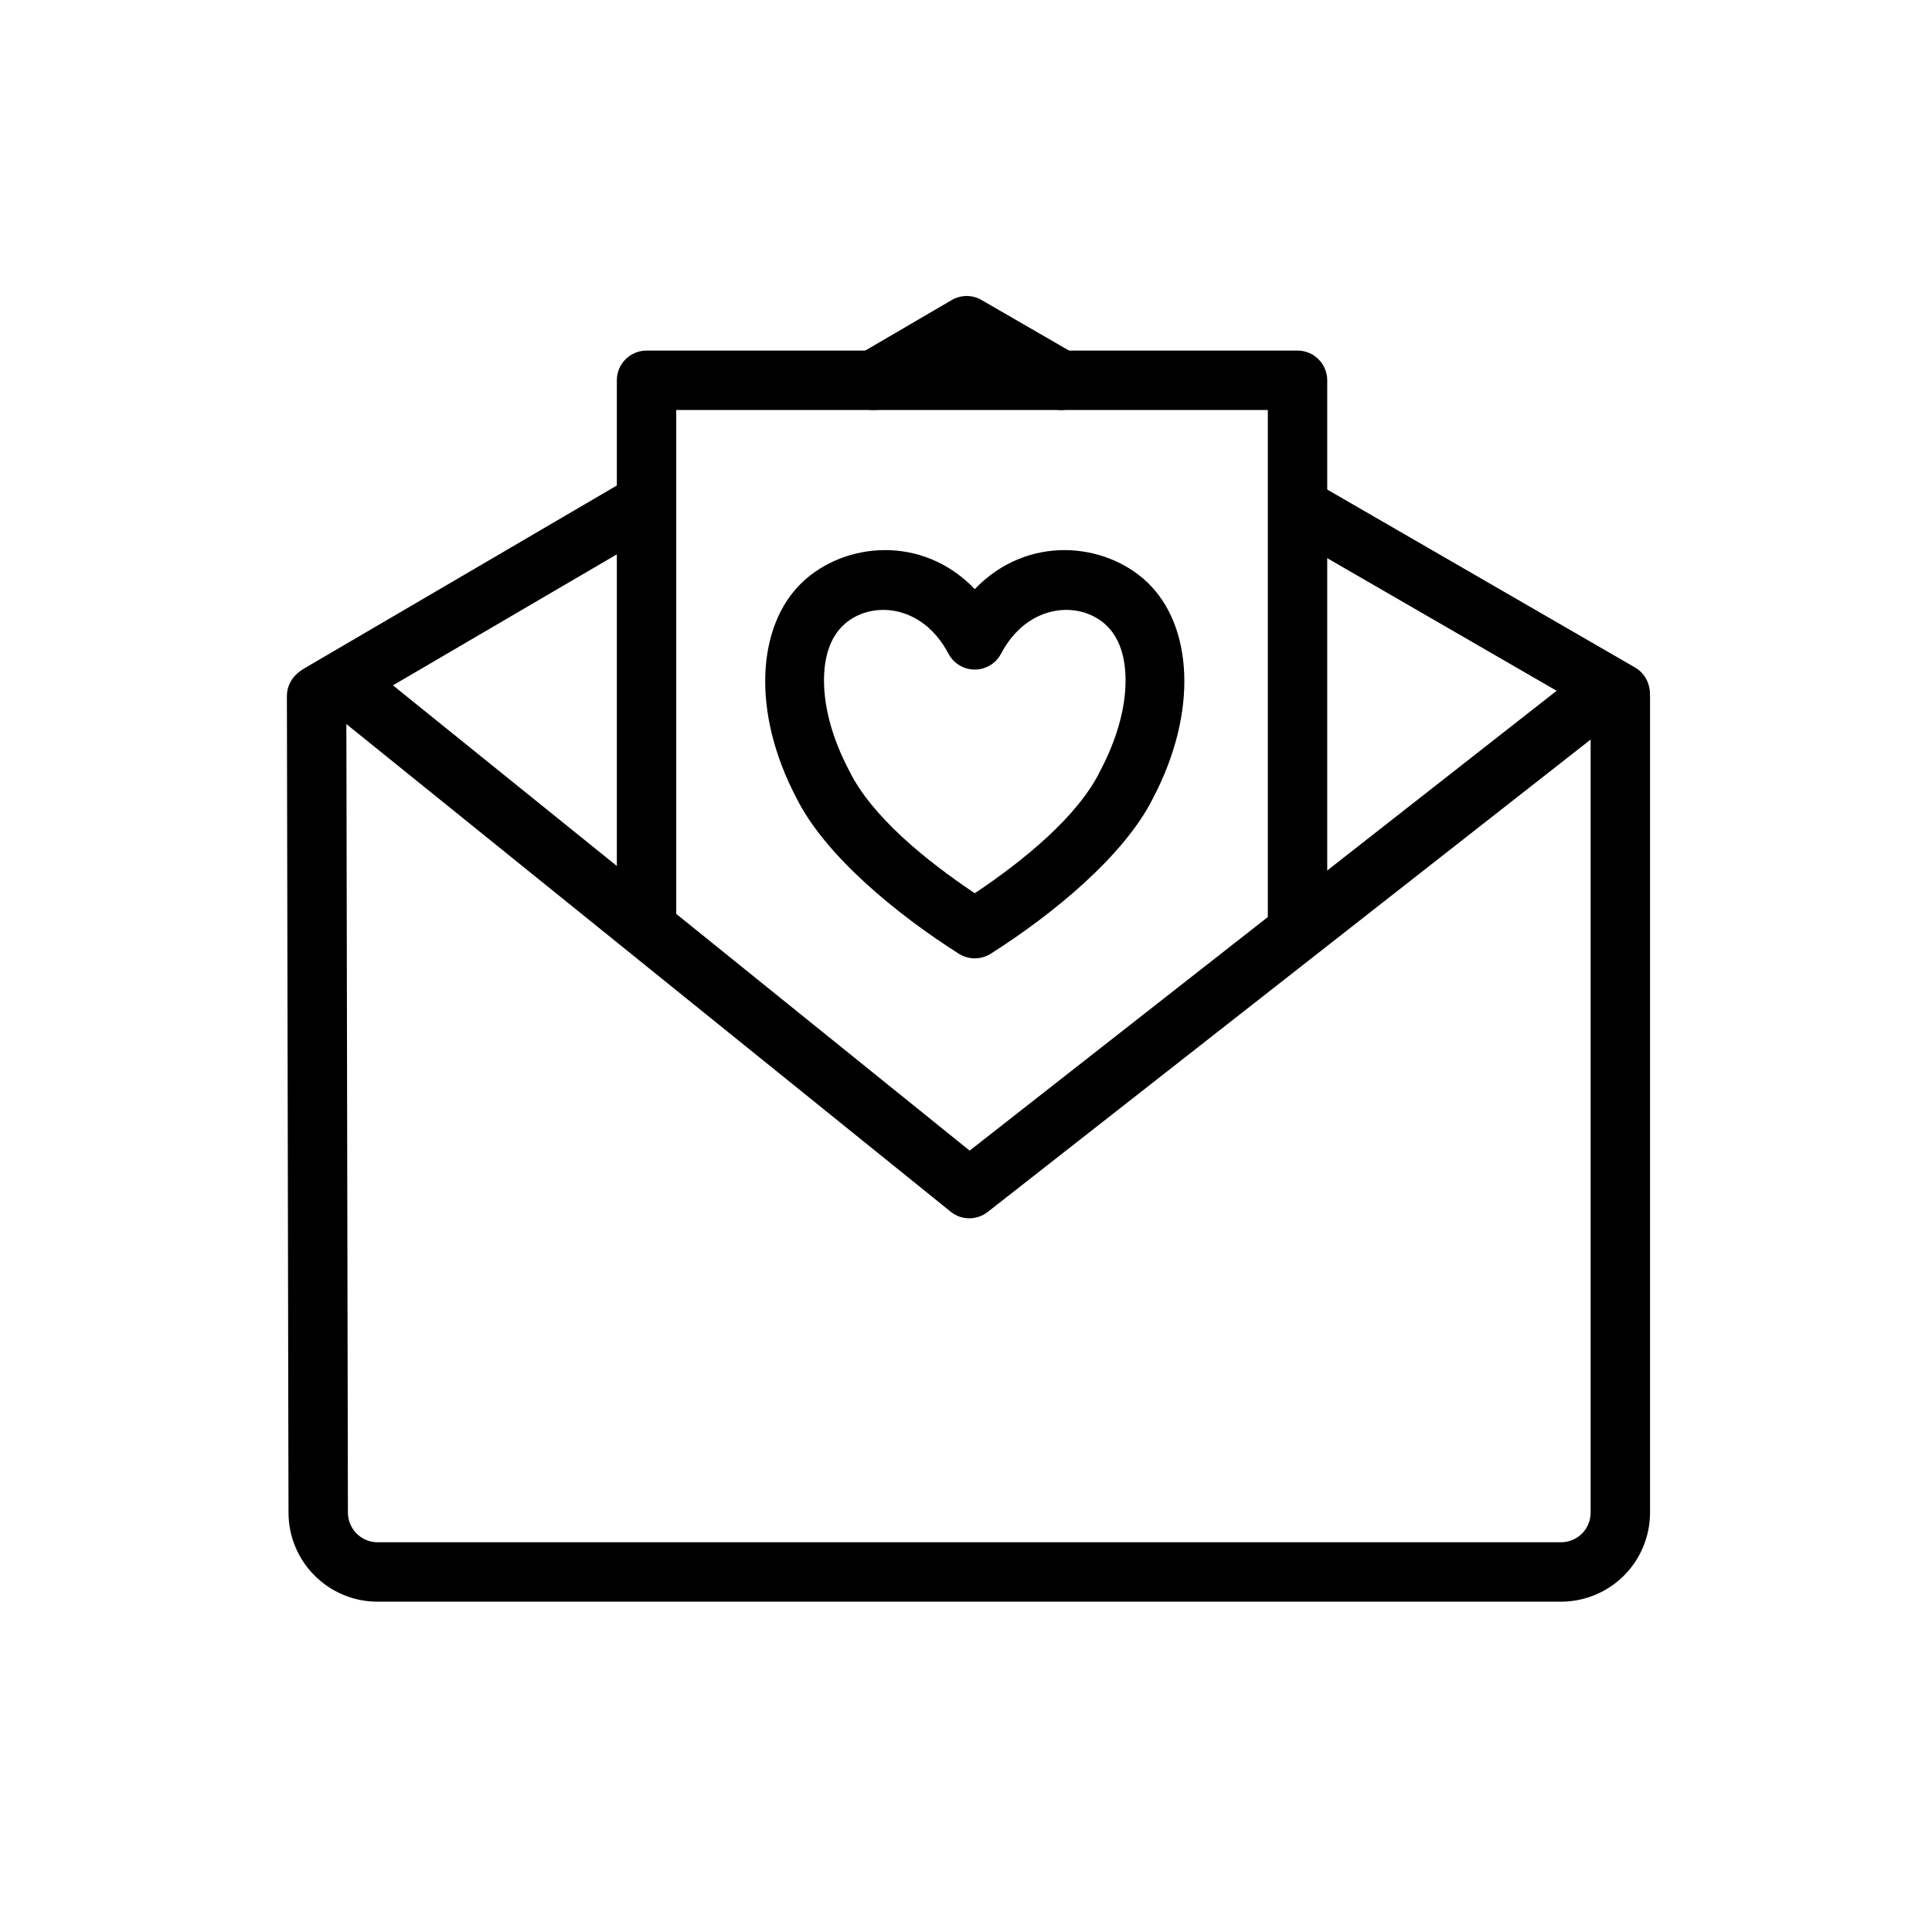 <?xml version="1.0" encoding="UTF-8"?>
<!-- Uploaded to: ICON Repo, www.svgrepo.com, Generator: ICON Repo Mixer Tools -->
<svg fill="#000000" width="800px" height="800px" version="1.1" viewBox="144 144 512 512" xmlns="http://www.w3.org/2000/svg">
 <g fill-rule="evenodd">
  <path d="m402.33 300.12c14.027-14.594 34.605-12.359 45.688-1.828 12.043 11.43 13.586 34.258 1.59 57.137-7.621 15.398-26.844 31.047-43.074 41.328-2.566 1.621-5.856 1.621-8.422 0-16.215-10.281-35.441-25.93-43.074-41.328-11.996-22.875-10.438-45.703 1.59-57.137 11.082-10.531 31.676-12.77 45.703 1.828zm0 80.594c12.988-8.676 27.348-20.402 33.203-32.355l0.094-0.188c4.375-8.297 6.66-16.578 6.66-23.836 0-5.984-1.512-11.211-5.102-14.625-7.039-6.676-20.875-5.824-27.898 7.527-1.355 2.582-4.047 4.203-6.957 4.203-2.93 0-5.606-1.621-6.977-4.203-7.023-13.352-20.859-14.199-27.883-7.527-3.606 3.418-5.102 8.645-5.102 14.625 0 7.258 2.266 15.539 6.644 23.836l0.094 0.188c5.871 11.949 20.23 23.68 33.219 32.355z"/>
  <path d="m220.03 328.47s0.316 164.24 0.426 216.42c0.031 13.035 10.598 23.57 23.617 23.57h313.59c6.266 0 12.281-2.488 16.703-6.91 4.426-4.426 6.91-10.438 6.91-16.703v-216.39c0-4.344-3.527-7.871-7.871-7.871s-7.871 3.527-7.871 7.871v216.39c0 2.094-0.82 4.094-2.297 5.574-1.48 1.48-3.481 2.297-5.574 2.297h-313.59c-4.344 0-7.856-3.512-7.871-7.856-0.109-52.176-0.426-216.42-0.426-216.42 0-4.344-3.543-7.871-7.887-7.856-4.344 0-7.856 3.543-7.856 7.887z"/>
  <path d="m400.96 448.93 161.71-126.68c3.418-2.676 8.359-2.078 11.035 1.34 2.691 3.434 2.078 8.375-1.34 11.051l-166.62 130.55c-2.898 2.25-6.957 2.234-9.809-0.078l-161.77-130.54c-3.387-2.723-3.922-7.684-1.18-11.066 2.723-3.387 7.684-3.922 11.066-1.18l156.91 126.6z"/>
  <path d="m577.28 320.88-82.059-47.438c-3.762-2.172-8.582-0.883-10.754 2.867-2.172 3.762-0.883 8.582 2.883 10.77l82.059 47.438c3.762 2.172 8.582 0.883 10.754-2.883 2.172-3.762 0.883-8.582-2.883-10.754z"/>
  <path d="m400.2 239.41-20.781 12.156c-3.746 2.203-8.566 0.945-10.77-2.816-2.188-3.746-0.93-8.566 2.816-10.77l24.734-14.453c2.441-1.434 5.465-1.449 7.902-0.031l25.031 14.469c3.762 2.172 5.039 6.992 2.867 10.754s-6.992 5.055-10.754 2.883l-21.051-12.188z"/>
  <path d="m307.94 272.39-83.332 48.758c-3.746 2.188-5.008 7.023-2.816 10.77 2.188 3.746 7.023 5.008 10.77 2.816l83.332-48.758c3.746-2.203 5.023-7.023 2.816-10.77-2.188-3.762-7.023-5.023-10.77-2.816z"/>
  <path d="m323.21 252.65v134.19c0 4.344-3.527 7.871-7.871 7.871s-7.871-3.527-7.871-7.871v-142.06c0-4.344 3.527-7.871 7.871-7.871h172.52c4.344 0 7.871 3.527 7.871 7.871v143.85c0 4.344-3.527 7.871-7.871 7.871s-7.871-3.527-7.871-7.871v-135.98z"/>
 </g>
</svg>
